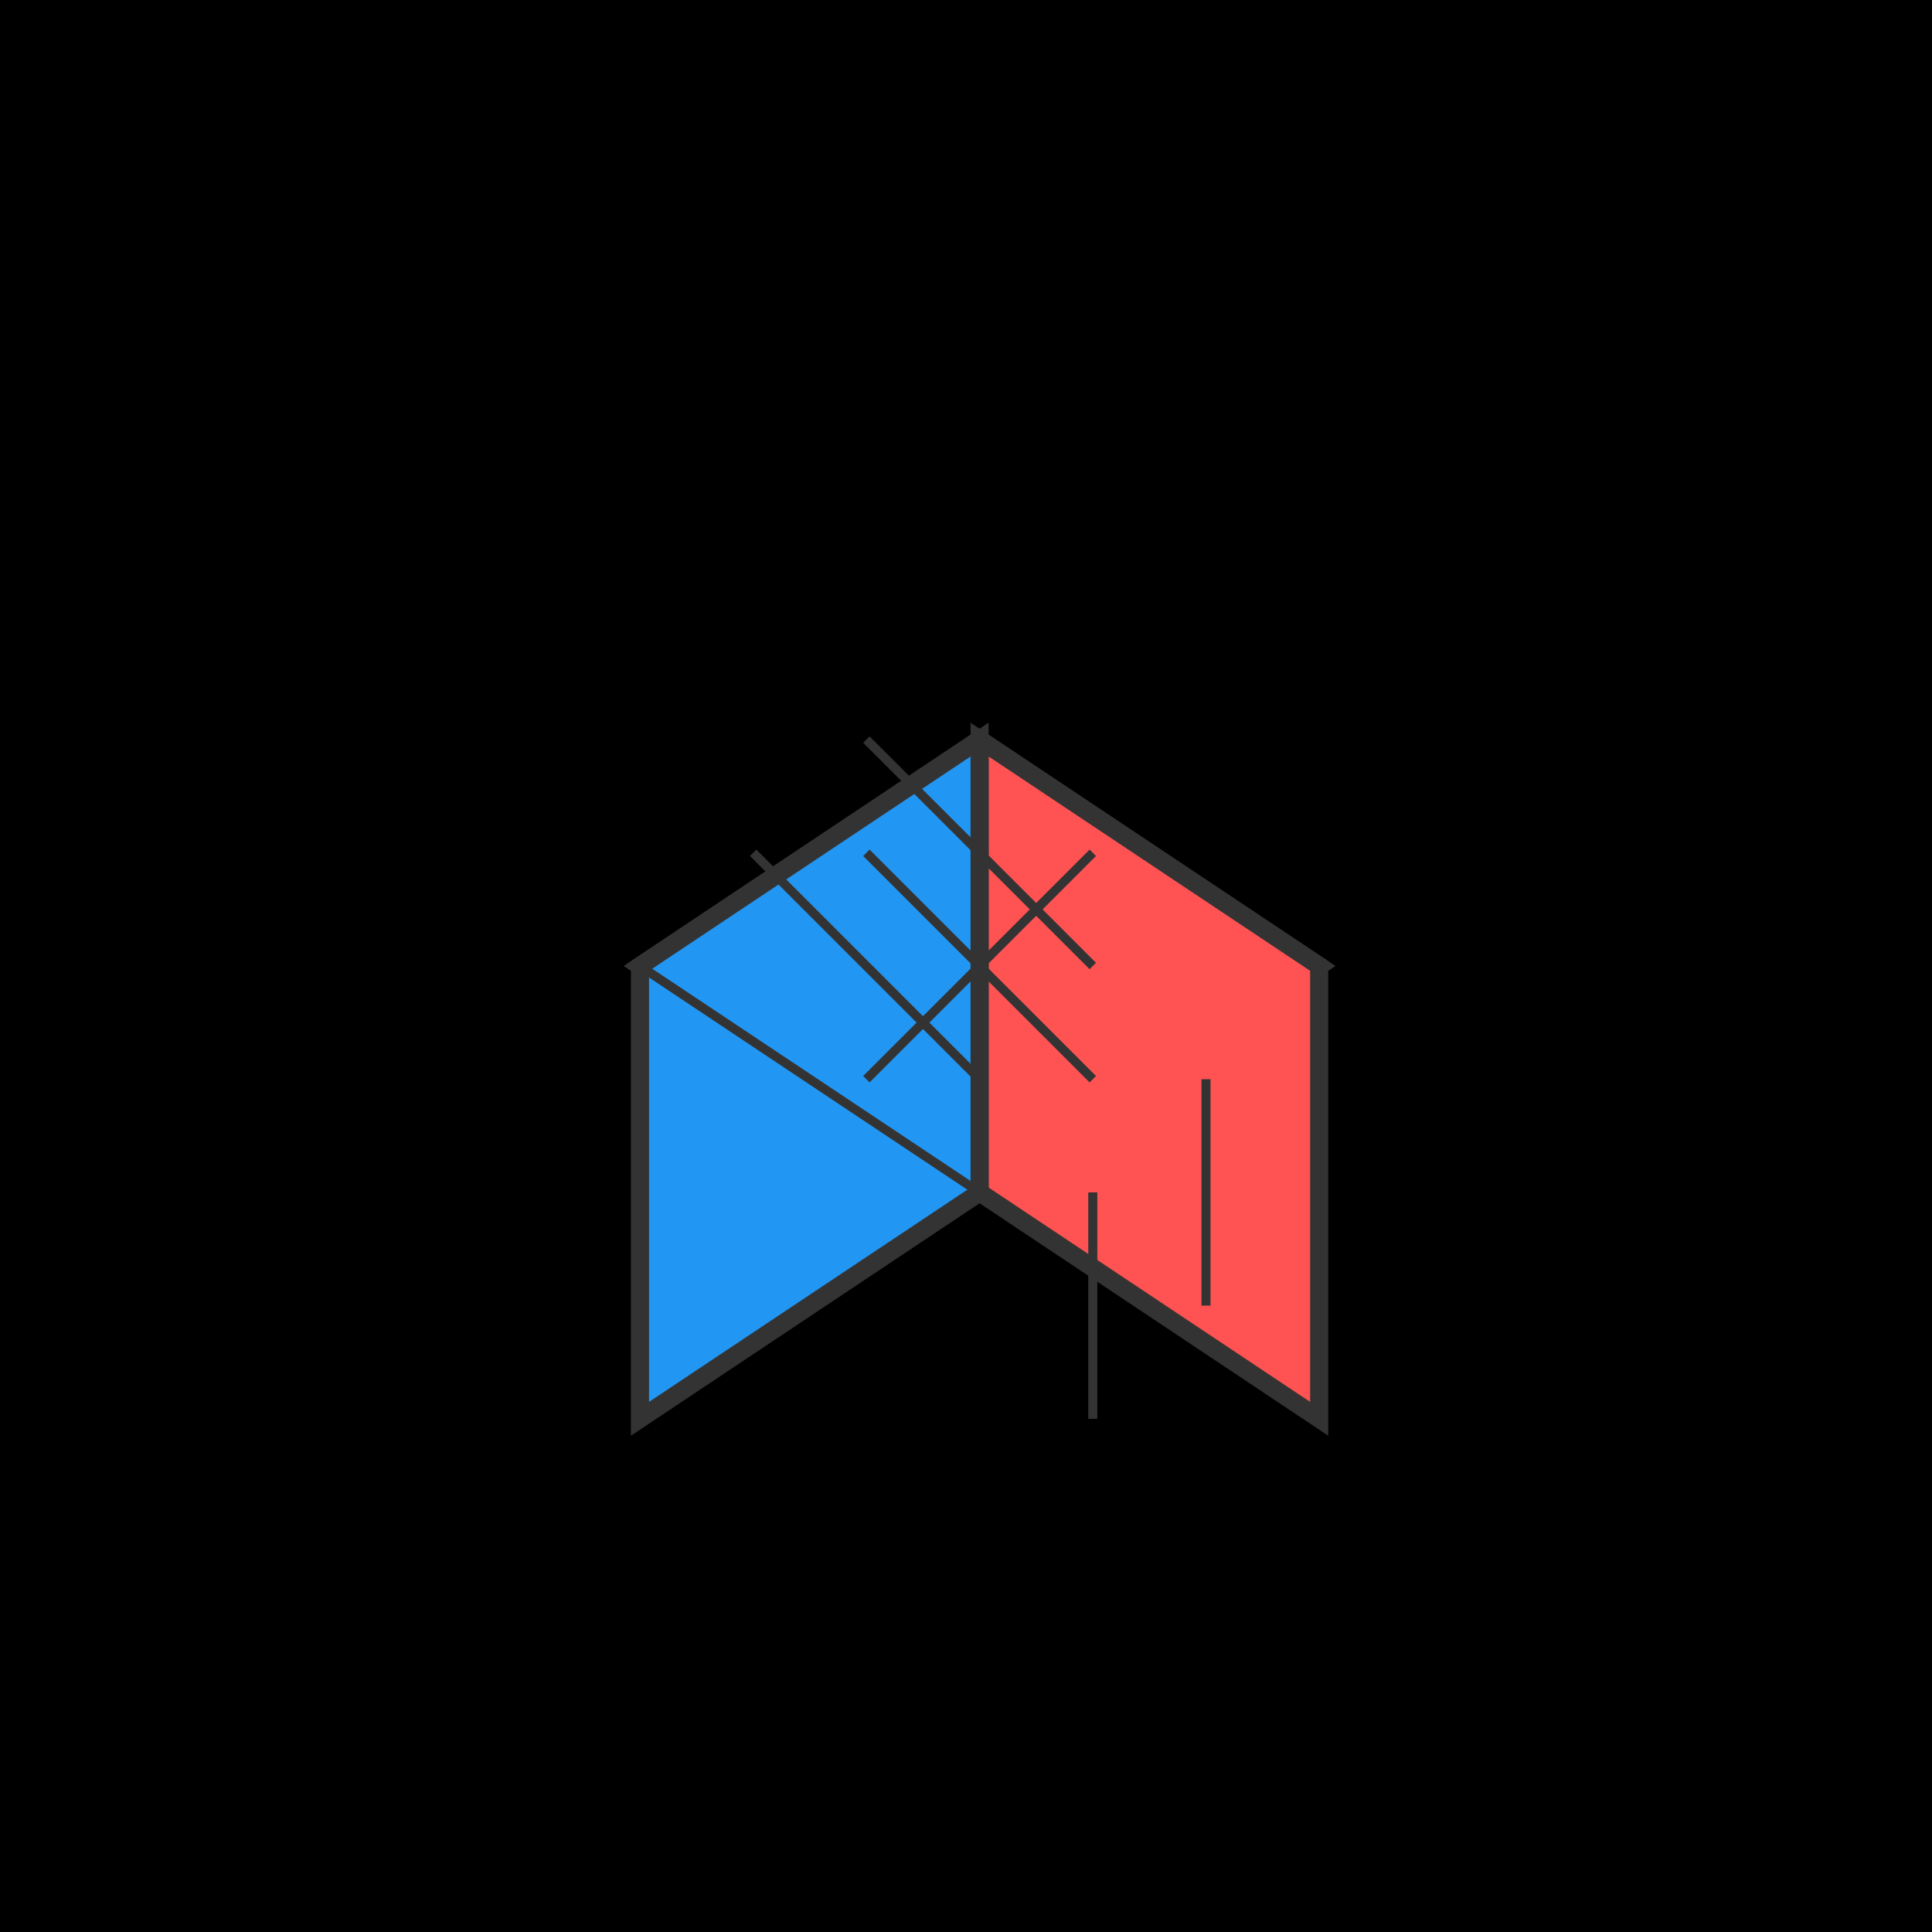<?xml version="1.0" encoding="UTF-8"?>
<svg xmlns="http://www.w3.org/2000/svg" viewBox="0 0 512 512">
    <!-- Black Background -->
    <rect width="512" height="512" fill="#000000"/>
    
    <!-- Rubik's Cube - Isometric View -->
    <g transform="translate(106,106) scale(0.6)">
        <!-- Front face -->
        <path d="M256 150L406 250L256 350L106 250L256 150Z" 
            fill="#ffffff" stroke="#333333" stroke-width="8"/>
        
        <!-- Right face -->
        <path d="M406 250L406 450L256 350L256 150L406 250Z" 
            fill="#ff5252" stroke="#333333" stroke-width="8"/>
        
        <!-- Top face -->
        <path d="M256 150L106 250L106 450L256 350L256 150Z" 
            fill="#2196f3" stroke="#333333" stroke-width="8"/>
        
        <!-- Grid lines - Front -->
        <path d="M256 150L256 350M206 200L306 300M306 200L206 300" 
            stroke="#333333" stroke-width="4" fill="none"/>
        
        <!-- Grid lines - Right -->
        <path d="M406 250L406 450M356 300L356 400M306 350L306 450" 
            stroke="#333333" stroke-width="4" fill="none"/>
        
        <!-- Grid lines - Top -->
        <path d="M106 250L256 350M156 200L256 300M206 150L306 250" 
            stroke="#333333" stroke-width="4" fill="none"/>
    </g>
</svg>